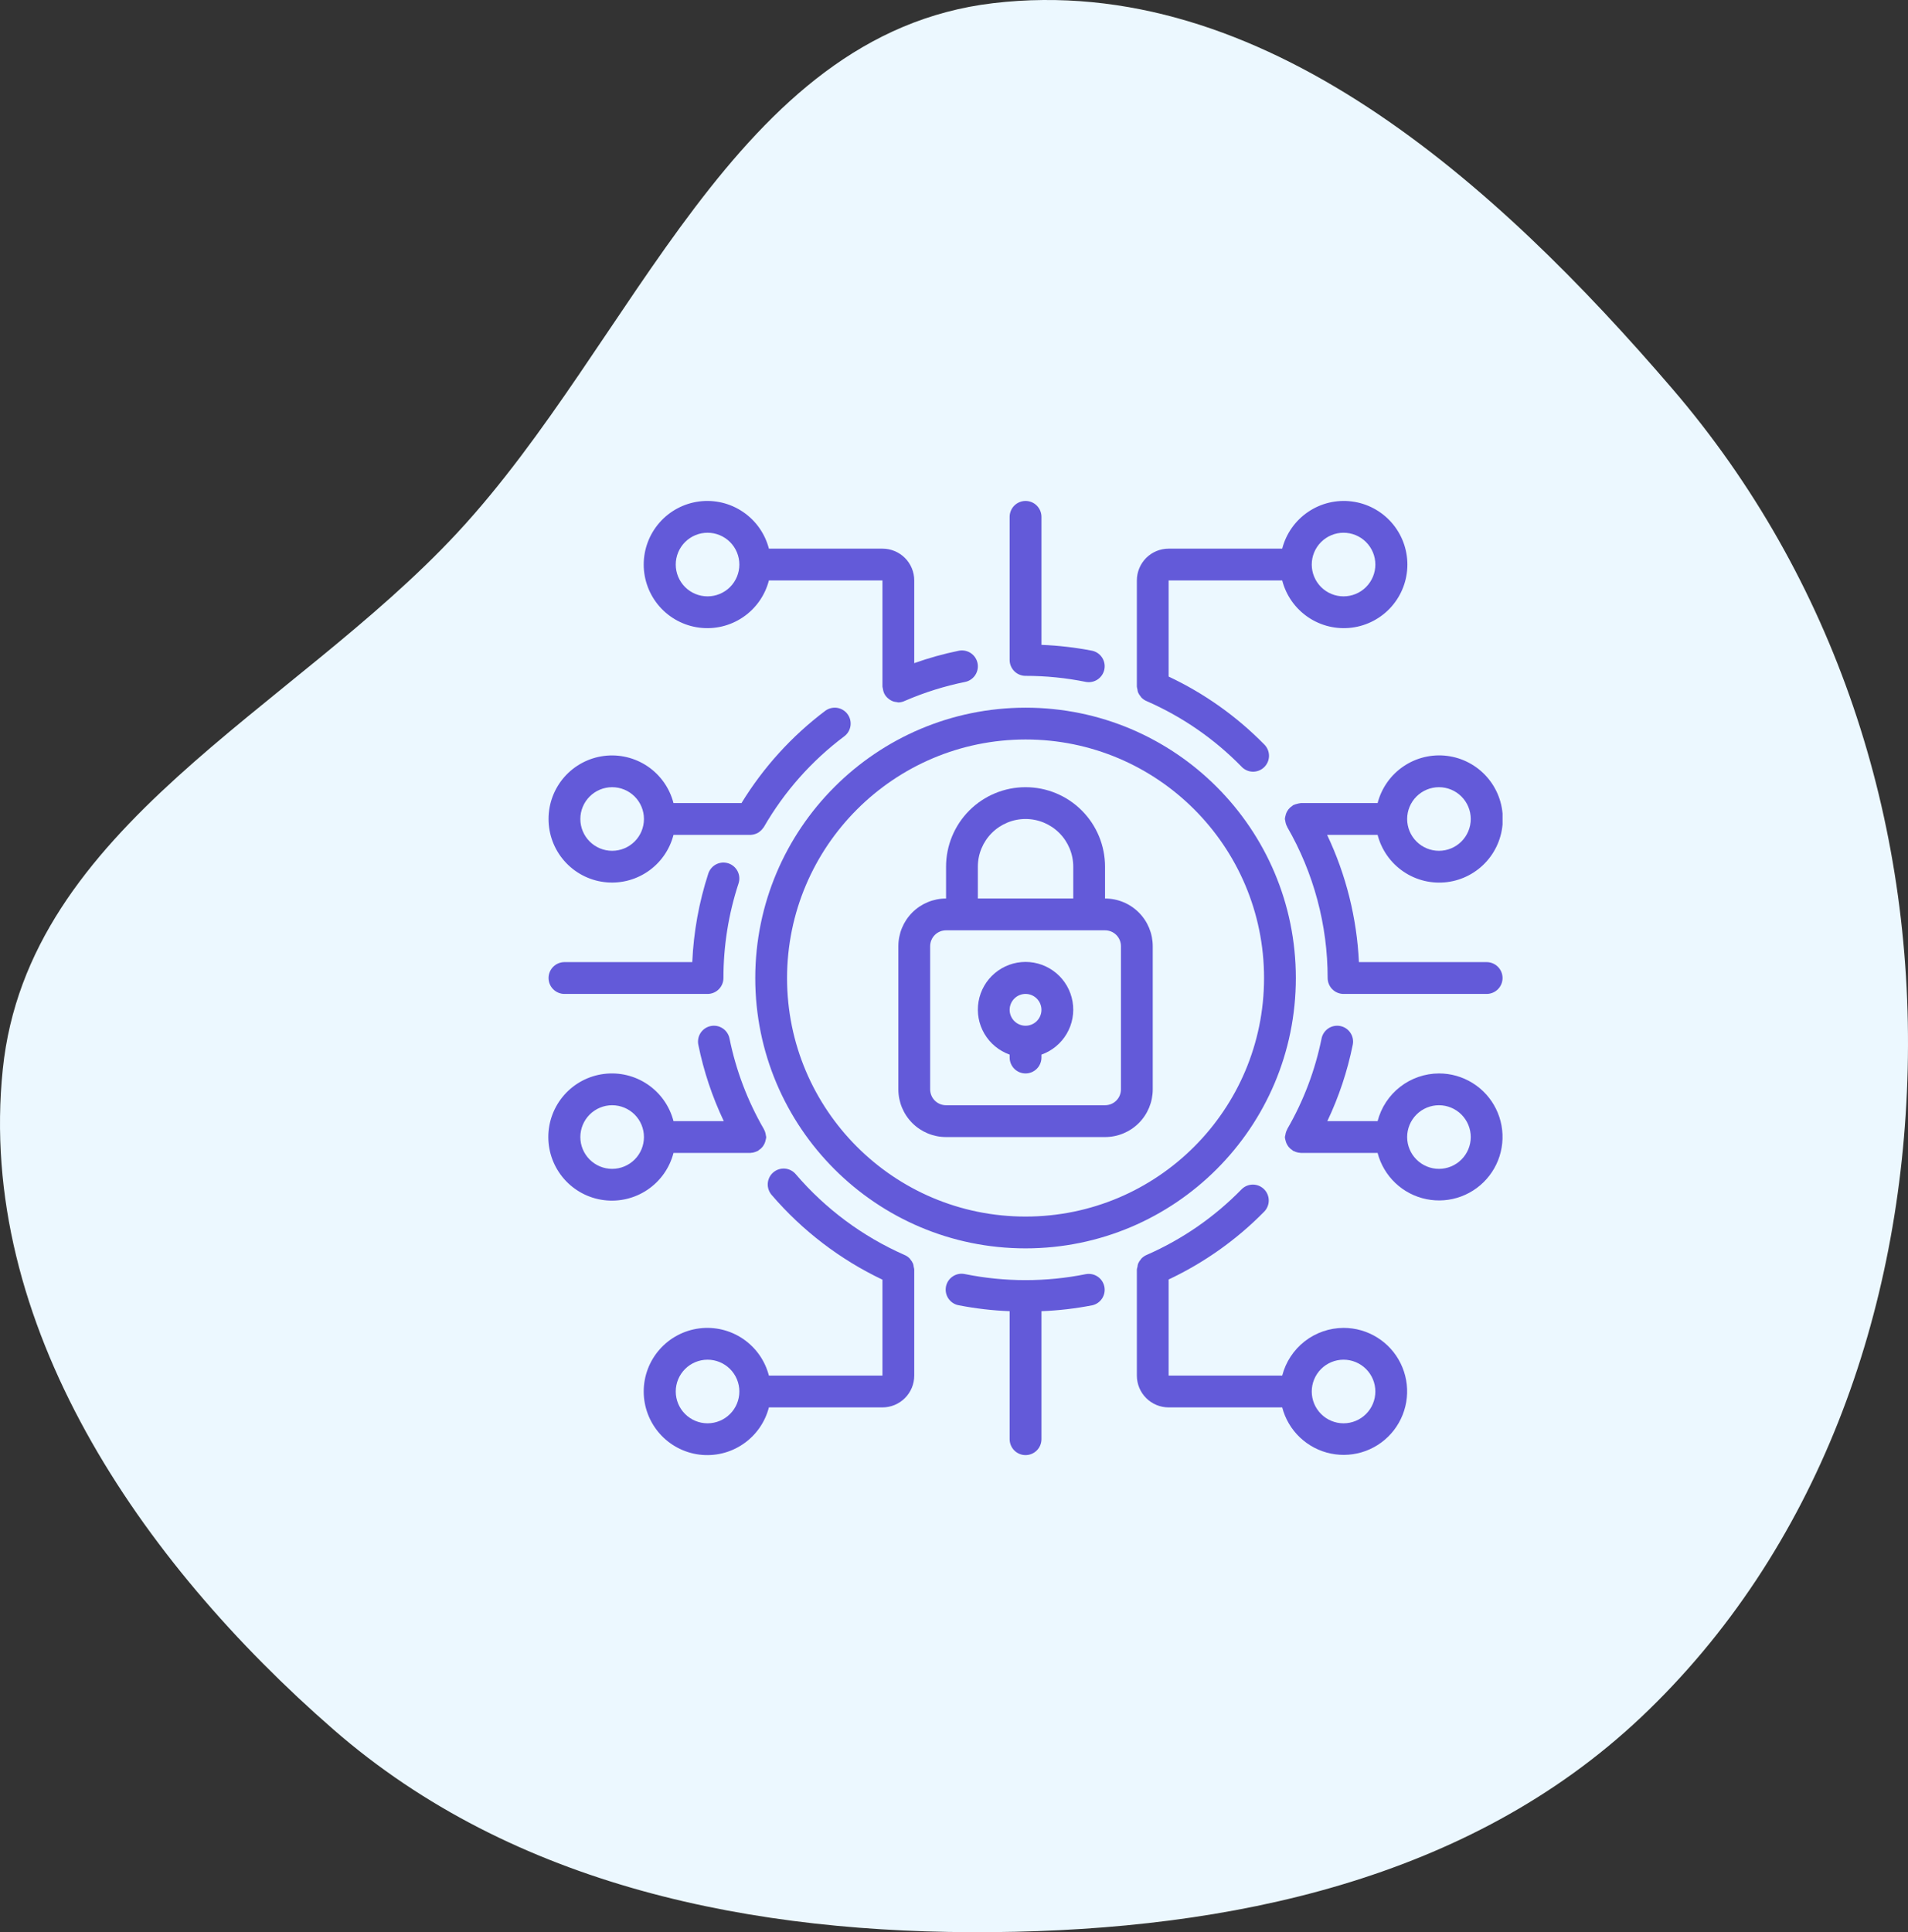 <?xml version="1.0" encoding="utf-8"?>
<svg xmlns="http://www.w3.org/2000/svg" fill="none" height="100%" overflow="visible" preserveAspectRatio="none" style="display: block;" viewBox="0 0 80 81" width="100%">
<rect x="0" y="0" width="80" height="81" fill="#333333" stroke="none"/>
<g id="it_icon">
<path clip-rule="evenodd" d="M41.642 0.133C52.912 -1.199 62.733 7.69 70.127 16.307C76.932 24.238 80.237 34.367 79.987 44.82C79.743 55.004 76.201 65.012 68.796 72C61.583 78.805 51.553 80.905 41.642 80.997C31.618 81.09 21.545 79.094 13.983 72.506C5.896 65.46 -0.988 55.495 0.117 44.82C1.169 34.655 12.223 29.814 19.177 22.332C26.627 14.314 30.779 1.418 41.642 0.133Z" fill="#ECF8FF" fill-rule="evenodd" id="Vector"/>
<g clip-path="url(#clip0_0_84)" id="icon">
<g id="Group">
<path d="M39.667 47.667H46.333C46.864 47.667 47.373 47.456 47.748 47.081C48.123 46.706 48.333 46.197 48.333 45.667V39.667C48.333 39.136 48.123 38.627 47.748 38.252C47.373 37.877 46.864 37.667 46.333 37.667V36.333C46.333 35.449 45.982 34.601 45.357 33.976C44.732 33.351 43.884 33 43 33C42.116 33 41.268 33.351 40.643 33.976C40.018 34.601 39.667 35.449 39.667 36.333V37.667C39.136 37.667 38.627 37.877 38.252 38.252C37.877 38.627 37.667 39.136 37.667 39.667V45.667C37.667 46.197 37.877 46.706 38.252 47.081C38.627 47.456 39.136 47.667 39.667 47.667ZM41 36.333C41 35.803 41.211 35.294 41.586 34.919C41.961 34.544 42.47 34.333 43 34.333C43.53 34.333 44.039 34.544 44.414 34.919C44.789 35.294 45 35.803 45 36.333V37.667H41V36.333ZM39 39.667C39 39.49 39.07 39.32 39.195 39.195C39.32 39.07 39.49 39 39.667 39H46.333C46.51 39 46.68 39.07 46.805 39.195C46.93 39.32 47 39.49 47 39.667V45.667C47 45.843 46.93 46.013 46.805 46.138C46.68 46.263 46.51 46.333 46.333 46.333H39.667C39.49 46.333 39.32 46.263 39.195 46.138C39.07 46.013 39 45.843 39 45.667V39.667Z" fill="#635AD9" id="Vector_2"/>
<path d="M42.333 44.211V44.333C42.333 44.51 42.404 44.68 42.529 44.805C42.654 44.93 42.823 45 43 45C43.177 45 43.346 44.93 43.471 44.805C43.596 44.68 43.667 44.51 43.667 44.333V44.211C44.111 44.053 44.486 43.744 44.725 43.337C44.964 42.93 45.051 42.452 44.971 41.987C44.891 41.522 44.65 41.1 44.289 40.796C43.928 40.492 43.472 40.325 43 40.325C42.528 40.325 42.072 40.492 41.711 40.796C41.35 41.1 41.109 41.522 41.029 41.987C40.949 42.452 41.036 42.93 41.275 43.337C41.514 43.744 41.889 44.053 42.333 44.211ZM43 41.667C43.177 41.667 43.346 41.737 43.471 41.862C43.596 41.987 43.667 42.157 43.667 42.333C43.667 42.51 43.596 42.68 43.471 42.805C43.346 42.93 43.177 43 43 43C42.823 43 42.654 42.93 42.529 42.805C42.404 42.68 42.333 42.51 42.333 42.333C42.333 42.157 42.404 41.987 42.529 41.862C42.654 41.737 42.823 41.667 43 41.667Z" fill="#635AD9" id="Vector_3"/>
<path d="M31.667 41C31.667 47.259 36.741 52.333 43 52.333C49.259 52.333 54.333 47.259 54.333 41C54.333 34.741 49.259 29.667 43 29.667C36.743 29.673 31.673 34.743 31.667 41ZM43 31C48.523 31 53 35.477 53 41C53 46.523 48.523 51 43 51C37.477 51 33 46.523 33 41C33.007 35.48 37.48 31.007 43 31ZM56.333 55.667C55.744 55.669 55.172 55.866 54.706 56.228C54.241 56.59 53.909 57.096 53.761 57.667H49V53.637C50.49 52.935 51.845 51.975 53 50.8C53.063 50.738 53.112 50.664 53.146 50.582C53.18 50.501 53.198 50.413 53.197 50.325C53.197 50.236 53.179 50.149 53.145 50.068C53.111 49.986 53.06 49.912 52.997 49.85C52.934 49.789 52.859 49.74 52.778 49.707C52.695 49.675 52.608 49.658 52.519 49.66C52.431 49.661 52.344 49.681 52.263 49.716C52.182 49.752 52.109 49.803 52.048 49.867C50.916 51.024 49.572 51.953 48.09 52.603C48.001 52.639 47.92 52.694 47.854 52.764C47.847 52.772 47.843 52.783 47.835 52.792C47.787 52.846 47.747 52.908 47.719 52.975C47.706 53.017 47.697 53.06 47.693 53.104C47.68 53.142 47.672 53.181 47.667 53.22V57.667C47.667 58.02 47.807 58.359 48.057 58.609C48.307 58.859 48.646 59 49 59H53.761C53.887 59.482 54.145 59.919 54.506 60.261C54.868 60.603 55.318 60.838 55.806 60.937C56.293 61.036 56.799 60.997 57.266 60.824C57.732 60.65 58.141 60.349 58.445 59.955C58.749 59.561 58.936 59.089 58.986 58.594C59.036 58.099 58.945 57.599 58.725 57.153C58.506 56.706 58.165 56.33 57.742 56.068C57.319 55.805 56.831 55.666 56.333 55.667ZM56.333 59.667C55.98 59.667 55.641 59.526 55.391 59.276C55.141 59.026 55 58.687 55 58.333C55 57.98 55.141 57.641 55.391 57.391C55.641 57.141 55.98 57 56.333 57C56.687 57 57.026 57.141 57.276 57.391C57.526 57.641 57.667 57.98 57.667 58.333C57.667 58.687 57.526 59.026 57.276 59.276C57.026 59.526 56.687 59.667 56.333 59.667ZM28.239 48.333H31.46C31.465 48.333 31.47 48.33 31.476 48.33C31.542 48.327 31.608 48.314 31.67 48.291C31.701 48.281 31.731 48.268 31.761 48.253C31.768 48.249 31.777 48.248 31.784 48.243C31.791 48.239 31.803 48.225 31.813 48.217C31.874 48.18 31.927 48.133 31.972 48.077C31.98 48.067 31.987 48.056 31.994 48.045C32.037 47.985 32.07 47.917 32.09 47.845C32.09 47.835 32.094 47.825 32.096 47.815C32.112 47.767 32.122 47.717 32.127 47.667C32.123 47.642 32.118 47.617 32.111 47.592C32.111 47.583 32.111 47.575 32.107 47.566C32.095 47.488 32.07 47.412 32.031 47.343L32.028 47.333C31.344 46.153 30.858 44.869 30.587 43.533C30.569 43.447 30.535 43.365 30.486 43.293C30.437 43.22 30.374 43.158 30.301 43.11C30.228 43.062 30.146 43.028 30.06 43.011C29.974 42.995 29.886 42.995 29.8 43.013C29.714 43.03 29.633 43.064 29.56 43.113C29.488 43.162 29.425 43.225 29.377 43.298C29.329 43.371 29.295 43.453 29.279 43.539C29.262 43.625 29.262 43.714 29.28 43.799C29.504 44.905 29.863 45.979 30.347 46.999H28.239C28.076 46.371 27.691 45.823 27.153 45.459C26.616 45.095 25.965 44.939 25.321 45.021C24.677 45.102 24.085 45.416 23.656 45.903C23.227 46.39 22.99 47.017 22.99 47.666C22.99 48.315 23.227 48.942 23.656 49.429C24.085 49.916 24.677 50.23 25.321 50.311C25.965 50.393 26.616 50.237 27.153 49.873C27.691 49.509 28.076 48.962 28.239 48.333ZM25.667 49C25.313 49 24.974 48.859 24.724 48.609C24.474 48.359 24.333 48.02 24.333 47.667C24.333 47.313 24.474 46.974 24.724 46.724C24.974 46.474 25.313 46.333 25.667 46.333C26.02 46.333 26.359 46.474 26.61 46.724C26.86 46.974 27 47.313 27 47.667C27 48.02 26.86 48.359 26.61 48.609C26.359 48.859 26.02 49 25.667 49Z" fill="#635AD9" id="Vector_4"/>
<path d="M23 34.333C22.999 34.982 23.235 35.608 23.663 36.094C24.091 36.581 24.682 36.895 25.325 36.977C25.968 37.059 26.619 36.903 27.156 36.539C27.692 36.175 28.077 35.628 28.239 35H31.478C31.544 34.996 31.609 34.983 31.671 34.961C31.7 34.951 31.729 34.94 31.756 34.926C31.791 34.907 31.825 34.885 31.856 34.859C31.912 34.817 31.961 34.765 32 34.707C32.009 34.694 32.02 34.685 32.028 34.671C32.883 33.188 34.03 31.893 35.4 30.867C35.47 30.814 35.529 30.748 35.574 30.673C35.618 30.598 35.648 30.514 35.66 30.428C35.672 30.341 35.667 30.253 35.646 30.168C35.624 30.083 35.586 30.003 35.533 29.933C35.481 29.863 35.415 29.804 35.34 29.76C35.264 29.715 35.181 29.686 35.094 29.673C35.008 29.661 34.919 29.666 34.834 29.688C34.75 29.709 34.67 29.747 34.6 29.8C33.197 30.857 32.006 32.169 31.089 33.667H28.239C28.077 33.039 27.692 32.492 27.156 32.128C26.619 31.764 25.968 31.608 25.325 31.69C24.682 31.772 24.091 32.086 23.663 32.572C23.235 33.059 22.999 33.685 23 34.333ZM27 34.333C27 34.687 26.86 35.026 26.61 35.276C26.359 35.526 26.02 35.667 25.667 35.667C25.313 35.667 24.974 35.526 24.724 35.276C24.474 35.026 24.333 34.687 24.333 34.333C24.333 33.98 24.474 33.641 24.724 33.391C24.974 33.141 25.313 33 25.667 33C26.02 33 26.359 33.141 26.61 33.391C26.86 33.641 27 33.98 27 34.333ZM60.333 45C59.744 45.002 59.172 45.2 58.706 45.562C58.241 45.923 57.909 46.429 57.761 47H55.653C56.137 45.981 56.495 44.906 56.719 43.8C56.755 43.627 56.72 43.446 56.622 43.299C56.525 43.151 56.372 43.048 56.199 43.013C56.026 42.978 55.845 43.013 55.698 43.11C55.55 43.208 55.447 43.36 55.412 43.533C55.142 44.87 54.655 46.153 53.972 47.333V47.342C53.932 47.413 53.906 47.49 53.895 47.57C53.895 47.577 53.895 47.584 53.89 47.591C53.883 47.616 53.877 47.641 53.873 47.667C53.877 47.719 53.888 47.771 53.904 47.821C53.923 47.902 53.958 47.979 54.007 48.047C54.014 48.057 54.019 48.067 54.027 48.076C54.072 48.132 54.126 48.179 54.187 48.217C54.197 48.225 54.204 48.236 54.215 48.243C54.227 48.249 54.231 48.249 54.239 48.253C54.268 48.268 54.299 48.281 54.331 48.291C54.393 48.313 54.458 48.326 54.523 48.329C54.529 48.329 54.534 48.333 54.54 48.333H57.761C57.887 48.815 58.145 49.251 58.506 49.594C58.867 49.936 59.317 50.171 59.805 50.27C60.293 50.37 60.799 50.331 61.266 50.157C61.732 49.983 62.141 49.682 62.445 49.288C62.749 48.894 62.937 48.423 62.986 47.927C63.036 47.432 62.946 46.933 62.726 46.486C62.506 46.039 62.165 45.663 61.742 45.401C61.319 45.138 60.831 44.999 60.333 45ZM60.333 49C59.98 49 59.641 48.859 59.391 48.609C59.141 48.359 59 48.02 59 47.667C59 47.313 59.141 46.974 59.391 46.724C59.641 46.474 59.98 46.333 60.333 46.333C60.687 46.333 61.026 46.474 61.276 46.724C61.526 46.974 61.667 47.313 61.667 47.667C61.667 48.02 61.526 48.359 61.276 48.609C61.026 48.859 60.687 49 60.333 49ZM38.333 53.231V53.22C38.329 53.183 38.322 53.146 38.311 53.109C38.307 53.064 38.297 53.02 38.284 52.976C38.256 52.91 38.217 52.849 38.169 52.795C38.161 52.785 38.157 52.773 38.148 52.764C38.082 52.694 38.001 52.639 37.911 52.603C36.166 51.833 34.616 50.682 33.374 49.234C33.318 49.165 33.248 49.108 33.17 49.066C33.092 49.024 33.005 48.998 32.917 48.99C32.828 48.982 32.739 48.992 32.654 49.019C32.569 49.046 32.491 49.09 32.423 49.148C32.355 49.206 32.3 49.276 32.26 49.356C32.221 49.436 32.197 49.522 32.191 49.611C32.185 49.7 32.198 49.789 32.227 49.873C32.256 49.957 32.302 50.035 32.361 50.101C33.643 51.593 35.224 52.801 37 53.646V57.667H32.239C32.076 57.038 31.691 56.491 31.153 56.126C30.616 55.762 29.965 55.606 29.321 55.688C28.677 55.77 28.085 56.084 27.656 56.571C27.227 57.057 26.99 57.684 26.99 58.333C26.99 58.982 27.227 59.609 27.656 60.096C28.085 60.583 28.677 60.897 29.321 60.979C29.965 61.06 30.616 60.905 31.153 60.54C31.691 60.176 32.076 59.629 32.239 59H37C37.354 59 37.693 58.859 37.943 58.609C38.193 58.359 38.333 58.02 38.333 57.667V53.231ZM29.667 59.667C29.313 59.667 28.974 59.526 28.724 59.276C28.474 59.026 28.333 58.687 28.333 58.333C28.333 57.98 28.474 57.641 28.724 57.391C28.974 57.141 29.313 57 29.667 57C30.02 57 30.359 57.141 30.61 57.391C30.86 57.641 31 57.98 31 58.333C31 58.687 30.86 59.026 30.61 59.276C30.359 59.526 30.02 59.667 29.667 59.667ZM45.533 53.413C43.861 53.749 42.139 53.749 40.467 53.413C40.38 53.394 40.29 53.391 40.203 53.406C40.115 53.422 40.032 53.454 39.957 53.503C39.882 53.551 39.818 53.613 39.767 53.687C39.717 53.76 39.682 53.843 39.664 53.93C39.647 54.017 39.646 54.107 39.664 54.194C39.681 54.281 39.716 54.364 39.766 54.437C39.816 54.511 39.88 54.574 39.955 54.622C40.029 54.671 40.112 54.704 40.2 54.719C40.904 54.856 41.617 54.939 42.333 54.967V60.333C42.333 60.51 42.404 60.68 42.529 60.805C42.654 60.93 42.823 61 43 61C43.177 61 43.346 60.93 43.471 60.805C43.596 60.68 43.667 60.51 43.667 60.333V54.967C44.383 54.939 45.096 54.856 45.8 54.719C45.97 54.68 46.117 54.577 46.212 54.43C46.306 54.284 46.339 54.107 46.304 53.936C46.269 53.766 46.169 53.615 46.025 53.518C45.881 53.42 45.705 53.383 45.533 53.413ZM37 23H32.239C32.076 22.372 31.691 21.824 31.153 21.46C30.616 21.095 29.965 20.939 29.321 21.021C28.677 21.103 28.085 21.417 27.656 21.904C27.227 22.391 26.99 23.018 26.99 23.667C26.99 24.316 27.227 24.942 27.656 25.43C28.085 25.916 28.677 26.23 29.321 26.312C29.965 26.394 30.616 26.238 31.153 25.874C31.691 25.509 32.076 24.962 32.239 24.333H37V28.781C37 28.808 37.013 28.834 37.016 28.861C37.023 28.93 37.041 28.997 37.069 29.061C37.11 29.15 37.173 29.229 37.251 29.289C37.311 29.339 37.378 29.377 37.451 29.404C37.499 29.419 37.548 29.429 37.598 29.433C37.62 29.439 37.642 29.444 37.665 29.447C37.76 29.445 37.854 29.423 37.94 29.381C38.752 29.029 39.599 28.763 40.467 28.587C40.64 28.552 40.792 28.449 40.89 28.302C40.987 28.154 41.022 27.974 40.987 27.8C40.952 27.627 40.849 27.475 40.701 27.377C40.554 27.28 40.373 27.245 40.2 27.28C39.567 27.409 38.943 27.583 38.333 27.8V24.333C38.333 23.98 38.193 23.641 37.943 23.39C37.693 23.14 37.354 23 37 23ZM29.667 25C29.313 25 28.974 24.86 28.724 24.61C28.474 24.359 28.333 24.02 28.333 23.667C28.333 23.313 28.474 22.974 28.724 22.724C28.974 22.474 29.313 22.333 29.667 22.333C30.02 22.333 30.359 22.474 30.61 22.724C30.86 22.974 31 23.313 31 23.667C31 24.02 30.86 24.359 30.61 24.61C30.359 24.86 30.02 25 29.667 25ZM53.761 24.333C53.924 24.962 54.309 25.509 54.847 25.874C55.384 26.238 56.035 26.394 56.679 26.312C57.323 26.23 57.915 25.916 58.344 25.43C58.773 24.942 59.01 24.316 59.01 23.667C59.01 23.018 58.773 22.391 58.344 21.904C57.915 21.417 57.323 21.103 56.679 21.021C56.035 20.939 55.384 21.095 54.847 21.46C54.309 21.824 53.924 22.372 53.761 23H49C48.646 23 48.307 23.14 48.057 23.39C47.807 23.641 47.667 23.98 47.667 24.333V28.779C47.671 28.819 47.678 28.858 47.69 28.895C47.694 28.939 47.703 28.982 47.716 29.024C47.745 29.091 47.784 29.153 47.833 29.207C47.84 29.216 47.844 29.227 47.851 29.235C47.917 29.305 47.998 29.361 48.087 29.396C49.569 30.045 50.913 30.973 52.045 32.129C52.105 32.196 52.178 32.25 52.26 32.288C52.341 32.326 52.429 32.347 52.519 32.35C52.609 32.353 52.698 32.337 52.782 32.305C52.865 32.273 52.942 32.224 53.006 32.161C53.07 32.099 53.121 32.023 53.156 31.941C53.191 31.858 53.208 31.769 53.208 31.679C53.207 31.59 53.188 31.501 53.153 31.419C53.117 31.336 53.065 31.262 53 31.2C51.845 30.025 50.491 29.065 49 28.363V24.333H53.761ZM56.333 22.333C56.687 22.333 57.026 22.474 57.276 22.724C57.526 22.974 57.667 23.313 57.667 23.667C57.667 24.02 57.526 24.359 57.276 24.61C57.026 24.86 56.687 25 56.333 25C55.98 25 55.641 24.86 55.391 24.61C55.141 24.359 55 24.02 55 23.667C55 23.313 55.141 22.974 55.391 22.724C55.641 22.474 55.98 22.333 56.333 22.333ZM43 21C42.823 21 42.654 21.07 42.529 21.195C42.404 21.32 42.333 21.49 42.333 21.667V27.667C42.333 27.843 42.404 28.013 42.529 28.138C42.654 28.263 42.823 28.333 43 28.333C43.851 28.333 44.7 28.418 45.533 28.587C45.705 28.617 45.881 28.58 46.025 28.482C46.169 28.384 46.269 28.234 46.304 28.064C46.339 27.893 46.306 27.716 46.212 27.57C46.117 27.423 45.97 27.32 45.8 27.281C45.096 27.144 44.383 27.061 43.667 27.033V21.667C43.667 21.49 43.596 21.32 43.471 21.195C43.346 21.07 43.177 21 43 21ZM57.761 35C57.924 35.628 58.309 36.176 58.847 36.54C59.384 36.905 60.035 37.06 60.679 36.979C61.323 36.897 61.915 36.583 62.344 36.096C62.773 35.609 63.01 34.982 63.01 34.333C63.01 33.684 62.773 33.057 62.344 32.571C61.915 32.084 61.323 31.77 60.679 31.688C60.035 31.606 59.384 31.762 58.847 32.126C58.309 32.49 57.924 33.038 57.761 33.667H54.54C54.527 33.667 54.517 33.673 54.505 33.673C54.467 33.678 54.428 33.685 54.391 33.697C54.337 33.708 54.283 33.725 54.233 33.75C54.228 33.75 54.221 33.75 54.215 33.757C54.209 33.763 54.198 33.775 54.187 33.782C54.126 33.82 54.072 33.868 54.027 33.923C54.019 33.933 54.014 33.943 54.007 33.953C53.963 34.013 53.93 34.081 53.909 34.153C53.909 34.161 53.909 34.17 53.904 34.179C53.888 34.229 53.877 34.281 53.873 34.333C53.877 34.359 53.882 34.384 53.888 34.409C53.888 34.417 53.891 34.423 53.893 34.431C53.904 34.511 53.93 34.588 53.97 34.659V34.667C55.082 36.593 55.667 38.777 55.667 41C55.667 41.177 55.737 41.346 55.862 41.471C55.987 41.596 56.157 41.667 56.333 41.667H62.333C62.51 41.667 62.68 41.596 62.805 41.471C62.93 41.346 63 41.177 63 41C63 40.823 62.93 40.654 62.805 40.529C62.68 40.404 62.51 40.333 62.333 40.333H56.978C56.891 38.485 56.437 36.672 55.645 35H57.761ZM60.333 33C60.687 33 61.026 33.141 61.276 33.391C61.526 33.641 61.667 33.98 61.667 34.333C61.667 34.687 61.526 35.026 61.276 35.276C61.026 35.526 60.687 35.667 60.333 35.667C59.98 35.667 59.641 35.526 59.391 35.276C59.141 35.026 59 34.687 59 34.333C59 33.98 59.141 33.641 59.391 33.391C59.641 33.141 59.98 33 60.333 33ZM23.667 41.667H29.667C29.843 41.667 30.013 41.596 30.138 41.471C30.263 41.346 30.333 41.177 30.333 41C30.332 39.653 30.546 38.314 30.966 37.035C30.993 36.952 31.004 36.864 30.997 36.776C30.991 36.689 30.967 36.604 30.928 36.526C30.888 36.448 30.834 36.378 30.767 36.321C30.701 36.264 30.624 36.22 30.541 36.193C30.458 36.166 30.37 36.155 30.283 36.161C30.195 36.168 30.11 36.192 30.032 36.231C29.954 36.271 29.884 36.325 29.827 36.392C29.77 36.458 29.727 36.535 29.699 36.618C29.308 37.82 29.081 39.07 29.026 40.333H23.667C23.49 40.333 23.32 40.404 23.195 40.529C23.07 40.654 23 40.823 23 41C23 41.177 23.07 41.346 23.195 41.471C23.32 41.596 23.49 41.667 23.667 41.667Z" fill="#635AD9" id="Vector_5"/>
</g>
</g>
</g>
<defs>
<clipPath id="clip0_0_84">
<rect fill="white" height="40" transform="translate(23 21)" width="40"/>
</clipPath>
</defs>
</svg>